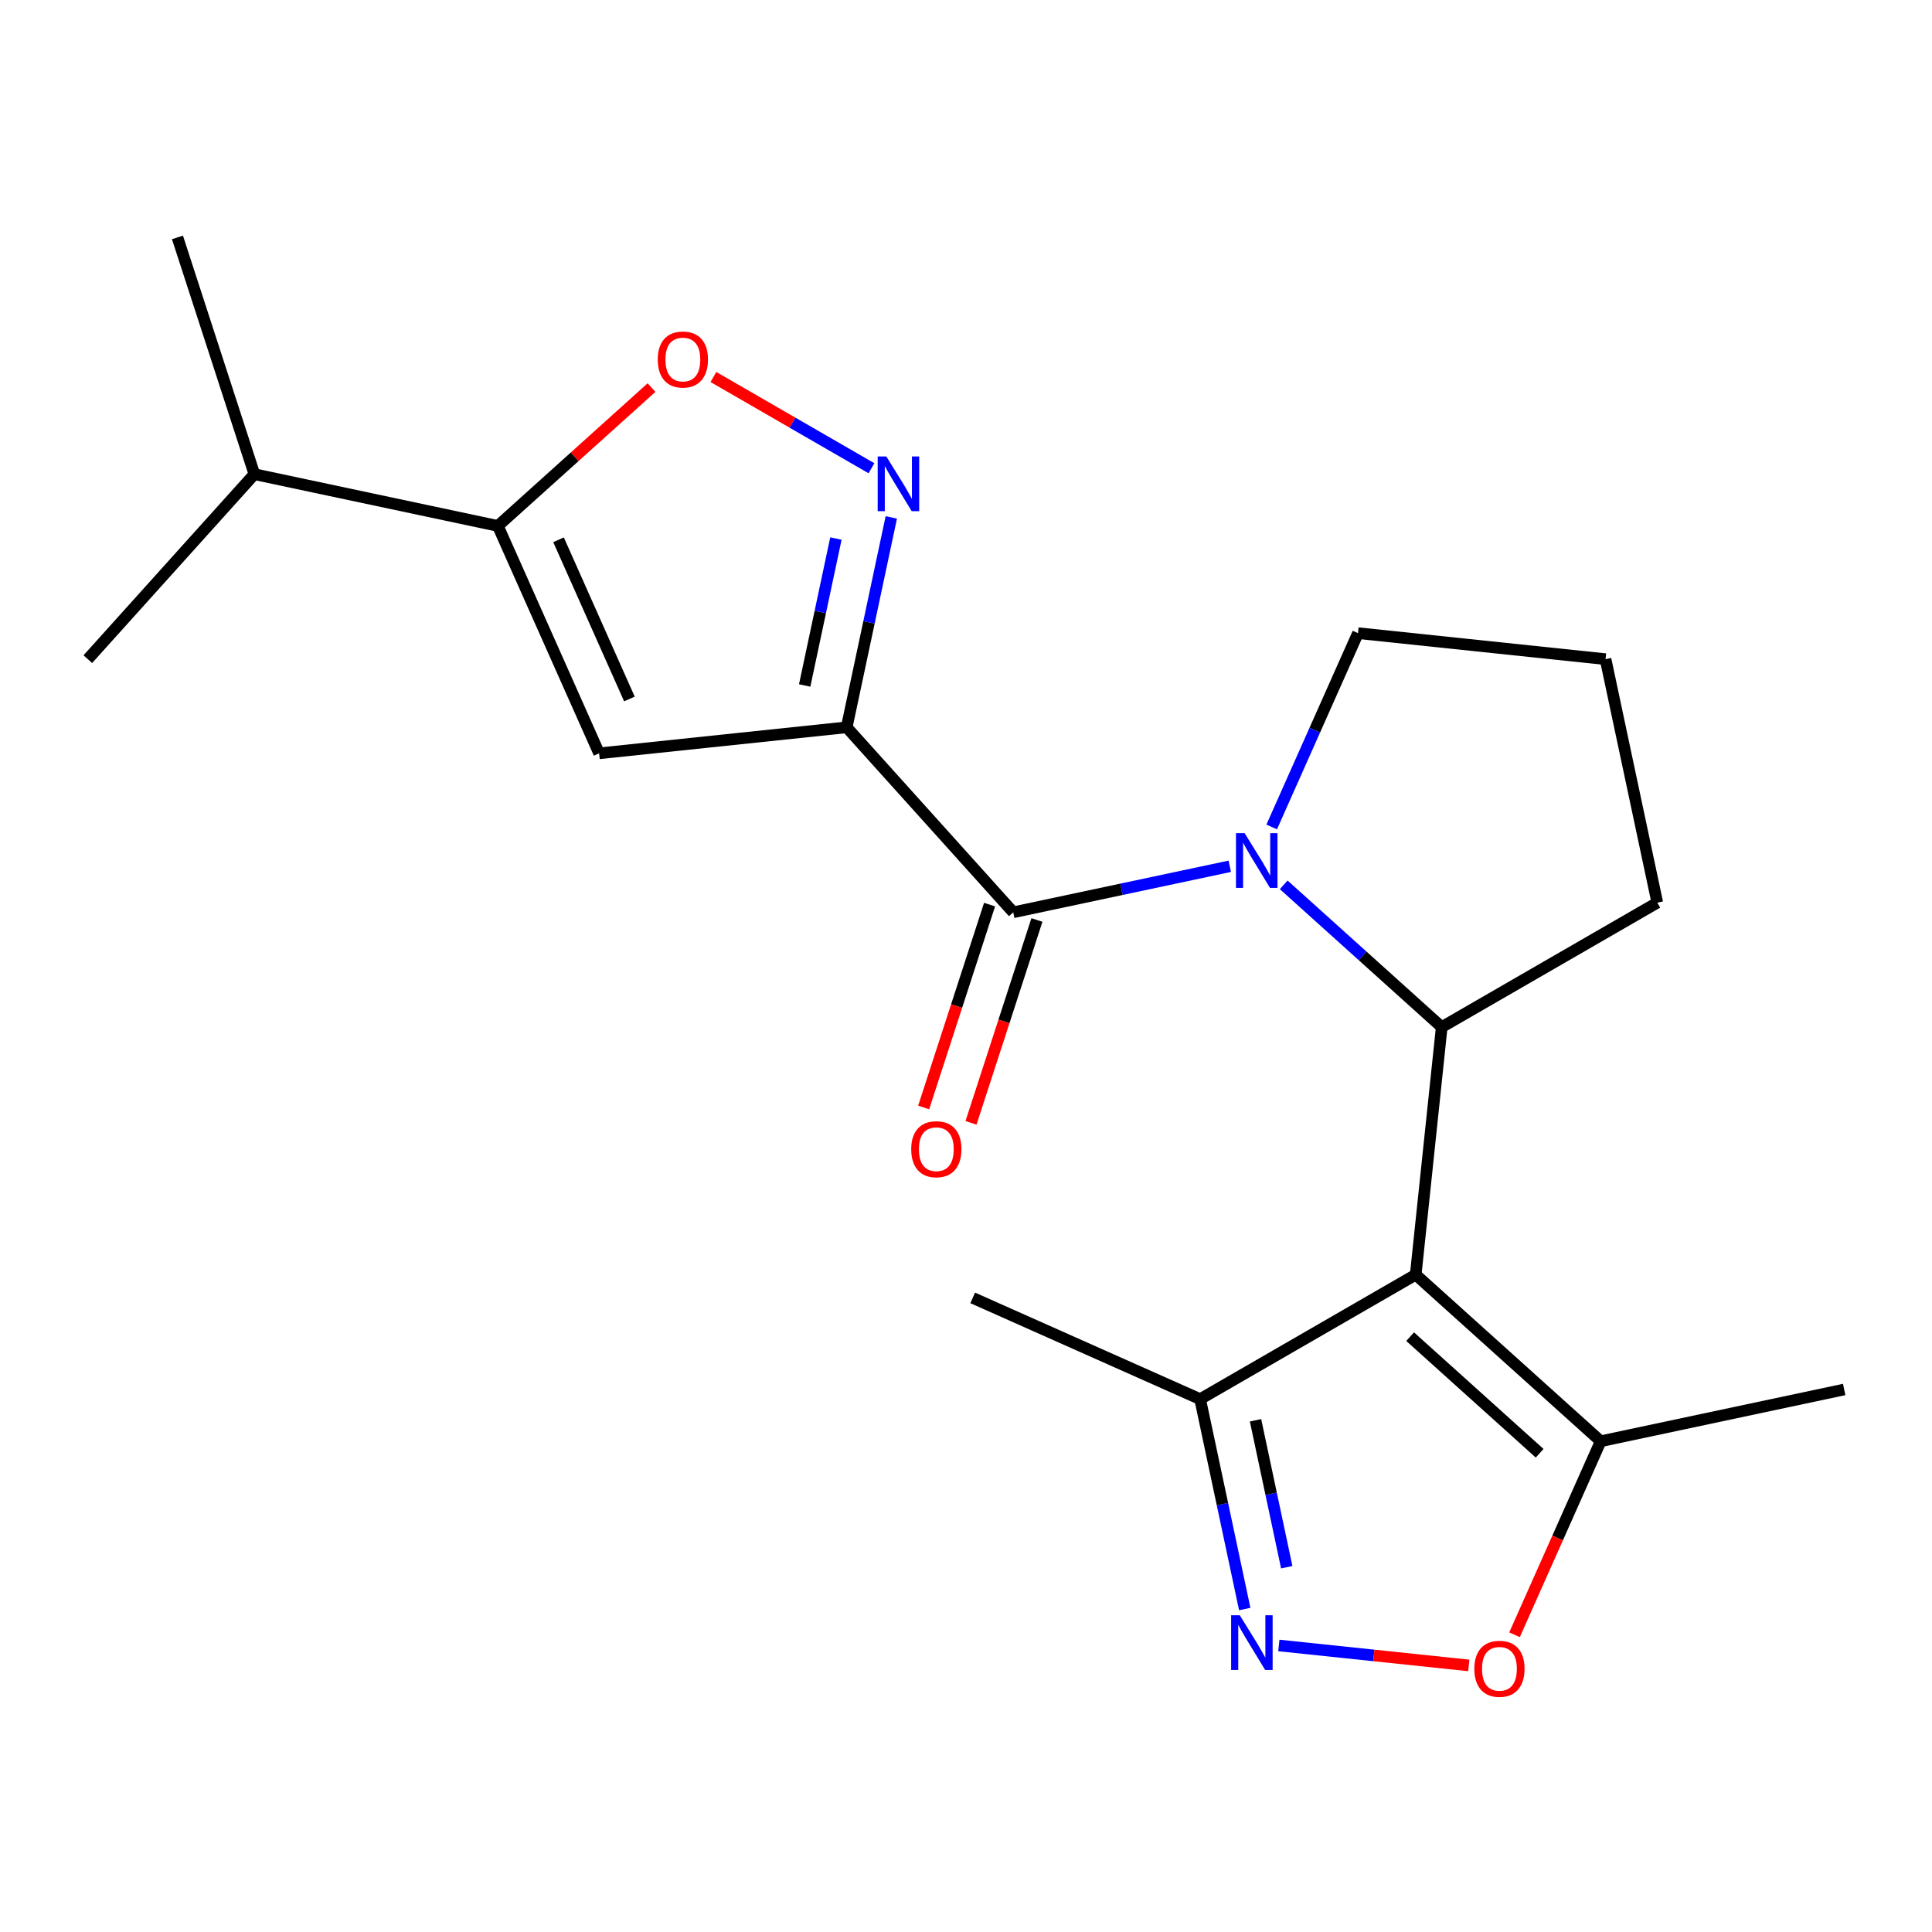 <?xml version='1.0' encoding='iso-8859-1'?>
<svg version='1.1' baseProfile='full'
              xmlns='http://www.w3.org/2000/svg'
                      xmlns:rdkit='http://www.rdkit.org/xml'
                      xmlns:xlink='http://www.w3.org/1999/xlink'
                  xml:space='preserve'
width='1000px' height='1000px' viewBox='0 0 1000 1000'>
<!-- END OF HEADER -->
<rect style='opacity:1.0;fill:#FFFFFF;stroke:none' width='1000' height='1000' x='0' y='0'> </rect>
<path class='bond-2' d='M 438.242,376.456 L 524.455,472.206' style='fill:none;fill-rule:evenodd;stroke:#000000;stroke-width:6px;stroke-linecap:butt;stroke-linejoin:miter;stroke-opacity:1' />
<path class='bond-4' d='M 438.242,376.456 L 449.789,322.132' style='fill:none;fill-rule:evenodd;stroke:#000000;stroke-width:6px;stroke-linecap:butt;stroke-linejoin:miter;stroke-opacity:1' />
<path class='bond-4' d='M 449.789,322.132 L 461.335,267.808' style='fill:none;fill-rule:evenodd;stroke:#0000FF;stroke-width:6px;stroke-linecap:butt;stroke-linejoin:miter;stroke-opacity:1' />
<path class='bond-4' d='M 416.5,354.801 L 424.583,316.775' style='fill:none;fill-rule:evenodd;stroke:#000000;stroke-width:6px;stroke-linecap:butt;stroke-linejoin:miter;stroke-opacity:1' />
<path class='bond-4' d='M 424.583,316.775 L 432.666,278.748' style='fill:none;fill-rule:evenodd;stroke:#0000FF;stroke-width:6px;stroke-linecap:butt;stroke-linejoin:miter;stroke-opacity:1' />
<path class='bond-5' d='M 438.242,376.456 L 310.103,389.924' style='fill:none;fill-rule:evenodd;stroke:#000000;stroke-width:6px;stroke-linecap:butt;stroke-linejoin:miter;stroke-opacity:1' />
<path class='bond-0' d='M 732.766,659.77 L 746.234,531.632' style='fill:none;fill-rule:evenodd;stroke:#000000;stroke-width:6px;stroke-linecap:butt;stroke-linejoin:miter;stroke-opacity:1' />
<path class='bond-9' d='M 732.766,659.77 L 828.517,745.984' style='fill:none;fill-rule:evenodd;stroke:#000000;stroke-width:6px;stroke-linecap:butt;stroke-linejoin:miter;stroke-opacity:1' />
<path class='bond-9' d='M 729.886,691.853 L 796.911,752.202' style='fill:none;fill-rule:evenodd;stroke:#000000;stroke-width:6px;stroke-linecap:butt;stroke-linejoin:miter;stroke-opacity:1' />
<path class='bond-11' d='M 732.766,659.77 L 621.184,724.193' style='fill:none;fill-rule:evenodd;stroke:#000000;stroke-width:6px;stroke-linecap:butt;stroke-linejoin:miter;stroke-opacity:1' />
<path class='bond-1' d='M 636.523,448.386 L 580.489,460.296' style='fill:none;fill-rule:evenodd;stroke:#0000FF;stroke-width:6px;stroke-linecap:butt;stroke-linejoin:miter;stroke-opacity:1' />
<path class='bond-1' d='M 580.489,460.296 L 524.455,472.206' style='fill:none;fill-rule:evenodd;stroke:#000000;stroke-width:6px;stroke-linecap:butt;stroke-linejoin:miter;stroke-opacity:1' />
<path class='bond-3' d='M 664.445,457.989 L 705.34,494.81' style='fill:none;fill-rule:evenodd;stroke:#0000FF;stroke-width:6px;stroke-linecap:butt;stroke-linejoin:miter;stroke-opacity:1' />
<path class='bond-3' d='M 705.34,494.81 L 746.234,531.632' style='fill:none;fill-rule:evenodd;stroke:#000000;stroke-width:6px;stroke-linecap:butt;stroke-linejoin:miter;stroke-opacity:1' />
<path class='bond-14' d='M 658.223,428.037 L 680.556,377.875' style='fill:none;fill-rule:evenodd;stroke:#0000FF;stroke-width:6px;stroke-linecap:butt;stroke-linejoin:miter;stroke-opacity:1' />
<path class='bond-14' d='M 680.556,377.875 L 702.89,327.713' style='fill:none;fill-rule:evenodd;stroke:#000000;stroke-width:6px;stroke-linecap:butt;stroke-linejoin:miter;stroke-opacity:1' />
<path class='bond-12' d='M 512.202,468.225 L 495.144,520.723' style='fill:none;fill-rule:evenodd;stroke:#000000;stroke-width:6px;stroke-linecap:butt;stroke-linejoin:miter;stroke-opacity:1' />
<path class='bond-12' d='M 495.144,520.723 L 478.086,573.222' style='fill:none;fill-rule:evenodd;stroke:#FF0000;stroke-width:6px;stroke-linecap:butt;stroke-linejoin:miter;stroke-opacity:1' />
<path class='bond-12' d='M 536.709,476.188 L 519.651,528.686' style='fill:none;fill-rule:evenodd;stroke:#000000;stroke-width:6px;stroke-linecap:butt;stroke-linejoin:miter;stroke-opacity:1' />
<path class='bond-12' d='M 519.651,528.686 L 502.594,581.185' style='fill:none;fill-rule:evenodd;stroke:#FF0000;stroke-width:6px;stroke-linecap:butt;stroke-linejoin:miter;stroke-opacity:1' />
<path class='bond-15' d='M 746.234,531.632 L 857.817,467.21' style='fill:none;fill-rule:evenodd;stroke:#000000;stroke-width:6px;stroke-linecap:butt;stroke-linejoin:miter;stroke-opacity:1' />
<path class='bond-8' d='M 451.069,242.367 L 410.167,218.752' style='fill:none;fill-rule:evenodd;stroke:#0000FF;stroke-width:6px;stroke-linecap:butt;stroke-linejoin:miter;stroke-opacity:1' />
<path class='bond-8' d='M 410.167,218.752 L 369.265,195.138' style='fill:none;fill-rule:evenodd;stroke:#FF0000;stroke-width:6px;stroke-linecap:butt;stroke-linejoin:miter;stroke-opacity:1' />
<path class='bond-7' d='M 310.103,389.924 L 257.697,272.219' style='fill:none;fill-rule:evenodd;stroke:#000000;stroke-width:6px;stroke-linecap:butt;stroke-linejoin:miter;stroke-opacity:1' />
<path class='bond-7' d='M 325.783,361.787 L 289.099,279.394' style='fill:none;fill-rule:evenodd;stroke:#000000;stroke-width:6px;stroke-linecap:butt;stroke-linejoin:miter;stroke-opacity:1' />
<path class='bond-6' d='M 644.278,832.841 L 632.731,778.517' style='fill:none;fill-rule:evenodd;stroke:#0000FF;stroke-width:6px;stroke-linecap:butt;stroke-linejoin:miter;stroke-opacity:1' />
<path class='bond-6' d='M 632.731,778.517 L 621.184,724.193' style='fill:none;fill-rule:evenodd;stroke:#000000;stroke-width:6px;stroke-linecap:butt;stroke-linejoin:miter;stroke-opacity:1' />
<path class='bond-6' d='M 666.019,811.186 L 657.937,773.159' style='fill:none;fill-rule:evenodd;stroke:#0000FF;stroke-width:6px;stroke-linecap:butt;stroke-linejoin:miter;stroke-opacity:1' />
<path class='bond-6' d='M 657.937,773.159 L 649.854,735.132' style='fill:none;fill-rule:evenodd;stroke:#000000;stroke-width:6px;stroke-linecap:butt;stroke-linejoin:miter;stroke-opacity:1' />
<path class='bond-23' d='M 661.933,851.689 L 711.087,856.855' style='fill:none;fill-rule:evenodd;stroke:#0000FF;stroke-width:6px;stroke-linecap:butt;stroke-linejoin:miter;stroke-opacity:1' />
<path class='bond-23' d='M 711.087,856.855 L 760.241,862.022' style='fill:none;fill-rule:evenodd;stroke:#FF0000;stroke-width:6px;stroke-linecap:butt;stroke-linejoin:miter;stroke-opacity:1' />
<path class='bond-13' d='M 257.697,272.219 L 131.668,245.431' style='fill:none;fill-rule:evenodd;stroke:#000000;stroke-width:6px;stroke-linecap:butt;stroke-linejoin:miter;stroke-opacity:1' />
<path class='bond-21' d='M 257.697,272.219 L 297.462,236.415' style='fill:none;fill-rule:evenodd;stroke:#000000;stroke-width:6px;stroke-linecap:butt;stroke-linejoin:miter;stroke-opacity:1' />
<path class='bond-21' d='M 297.462,236.415 L 337.226,200.611' style='fill:none;fill-rule:evenodd;stroke:#FF0000;stroke-width:6px;stroke-linecap:butt;stroke-linejoin:miter;stroke-opacity:1' />
<path class='bond-10' d='M 828.517,745.984 L 806.219,796.066' style='fill:none;fill-rule:evenodd;stroke:#000000;stroke-width:6px;stroke-linecap:butt;stroke-linejoin:miter;stroke-opacity:1' />
<path class='bond-10' d='M 806.219,796.066 L 783.921,846.148' style='fill:none;fill-rule:evenodd;stroke:#FF0000;stroke-width:6px;stroke-linecap:butt;stroke-linejoin:miter;stroke-opacity:1' />
<path class='bond-16' d='M 828.517,745.984 L 954.545,719.196' style='fill:none;fill-rule:evenodd;stroke:#000000;stroke-width:6px;stroke-linecap:butt;stroke-linejoin:miter;stroke-opacity:1' />
<path class='bond-18' d='M 621.184,724.193 L 503.479,671.787' style='fill:none;fill-rule:evenodd;stroke:#000000;stroke-width:6px;stroke-linecap:butt;stroke-linejoin:miter;stroke-opacity:1' />
<path class='bond-19' d='M 131.668,245.431 L 45.455,341.181' style='fill:none;fill-rule:evenodd;stroke:#000000;stroke-width:6px;stroke-linecap:butt;stroke-linejoin:miter;stroke-opacity:1' />
<path class='bond-20' d='M 131.668,245.431 L 91.853,122.892' style='fill:none;fill-rule:evenodd;stroke:#000000;stroke-width:6px;stroke-linecap:butt;stroke-linejoin:miter;stroke-opacity:1' />
<path class='bond-17' d='M 702.89,327.713 L 831.029,341.181' style='fill:none;fill-rule:evenodd;stroke:#000000;stroke-width:6px;stroke-linecap:butt;stroke-linejoin:miter;stroke-opacity:1' />
<path class='bond-22' d='M 857.817,467.21 L 831.029,341.181' style='fill:none;fill-rule:evenodd;stroke:#000000;stroke-width:6px;stroke-linecap:butt;stroke-linejoin:miter;stroke-opacity:1' />
<path  class='atom-2' d='M 644.224 431.258
L 653.504 446.258
Q 654.424 447.738, 655.904 450.418
Q 657.384 453.098, 657.464 453.258
L 657.464 431.258
L 661.224 431.258
L 661.224 459.578
L 657.344 459.578
L 647.384 443.178
Q 646.224 441.258, 644.984 439.058
Q 643.784 436.858, 643.424 436.178
L 643.424 459.578
L 639.744 459.578
L 639.744 431.258
L 644.224 431.258
' fill='#0000FF'/>
<path  class='atom-5' d='M 458.77 236.267
L 468.05 251.267
Q 468.97 252.747, 470.45 255.427
Q 471.93 258.107, 472.01 258.267
L 472.01 236.267
L 475.77 236.267
L 475.77 264.587
L 471.89 264.587
L 461.93 248.187
Q 460.77 246.267, 459.53 244.067
Q 458.33 241.867, 457.97 241.187
L 457.97 264.587
L 454.29 264.587
L 454.29 236.267
L 458.77 236.267
' fill='#0000FF'/>
<path  class='atom-7' d='M 641.712 836.062
L 650.992 851.062
Q 651.912 852.542, 653.392 855.222
Q 654.872 857.902, 654.952 858.062
L 654.952 836.062
L 658.712 836.062
L 658.712 864.382
L 654.832 864.382
L 644.872 847.982
Q 643.712 846.062, 642.472 843.862
Q 641.272 841.662, 640.912 840.982
L 640.912 864.382
L 637.232 864.382
L 637.232 836.062
L 641.712 836.062
' fill='#0000FF'/>
<path  class='atom-9' d='M 340.447 186.085
Q 340.447 179.285, 343.807 175.485
Q 347.167 171.685, 353.447 171.685
Q 359.727 171.685, 363.087 175.485
Q 366.447 179.285, 366.447 186.085
Q 366.447 192.965, 363.047 196.885
Q 359.647 200.765, 353.447 200.765
Q 347.207 200.765, 343.807 196.885
Q 340.447 193.005, 340.447 186.085
M 353.447 197.565
Q 357.767 197.565, 360.087 194.685
Q 362.447 191.765, 362.447 186.085
Q 362.447 180.525, 360.087 177.725
Q 357.767 174.885, 353.447 174.885
Q 349.127 174.885, 346.767 177.685
Q 344.447 180.485, 344.447 186.085
Q 344.447 191.805, 346.767 194.685
Q 349.127 197.565, 353.447 197.565
' fill='#FF0000'/>
<path  class='atom-11' d='M 763.111 863.77
Q 763.111 856.97, 766.471 853.17
Q 769.831 849.37, 776.111 849.37
Q 782.391 849.37, 785.751 853.17
Q 789.111 856.97, 789.111 863.77
Q 789.111 870.65, 785.711 874.57
Q 782.311 878.45, 776.111 878.45
Q 769.871 878.45, 766.471 874.57
Q 763.111 870.69, 763.111 863.77
M 776.111 875.25
Q 780.431 875.25, 782.751 872.37
Q 785.111 869.45, 785.111 863.77
Q 785.111 858.21, 782.751 855.41
Q 780.431 852.57, 776.111 852.57
Q 771.791 852.57, 769.431 855.37
Q 767.111 858.17, 767.111 863.77
Q 767.111 869.49, 769.431 872.37
Q 771.791 875.25, 776.111 875.25
' fill='#FF0000'/>
<path  class='atom-13' d='M 471.64 594.825
Q 471.64 588.025, 475 584.225
Q 478.36 580.425, 484.64 580.425
Q 490.92 580.425, 494.28 584.225
Q 497.64 588.025, 497.64 594.825
Q 497.64 601.705, 494.24 605.625
Q 490.84 609.505, 484.64 609.505
Q 478.4 609.505, 475 605.625
Q 471.64 601.745, 471.64 594.825
M 484.64 606.305
Q 488.96 606.305, 491.28 603.425
Q 493.64 600.505, 493.64 594.825
Q 493.64 589.265, 491.28 586.465
Q 488.96 583.625, 484.64 583.625
Q 480.32 583.625, 477.96 586.425
Q 475.64 589.225, 475.64 594.825
Q 475.64 600.545, 477.96 603.425
Q 480.32 606.305, 484.64 606.305
' fill='#FF0000'/>
</svg>
